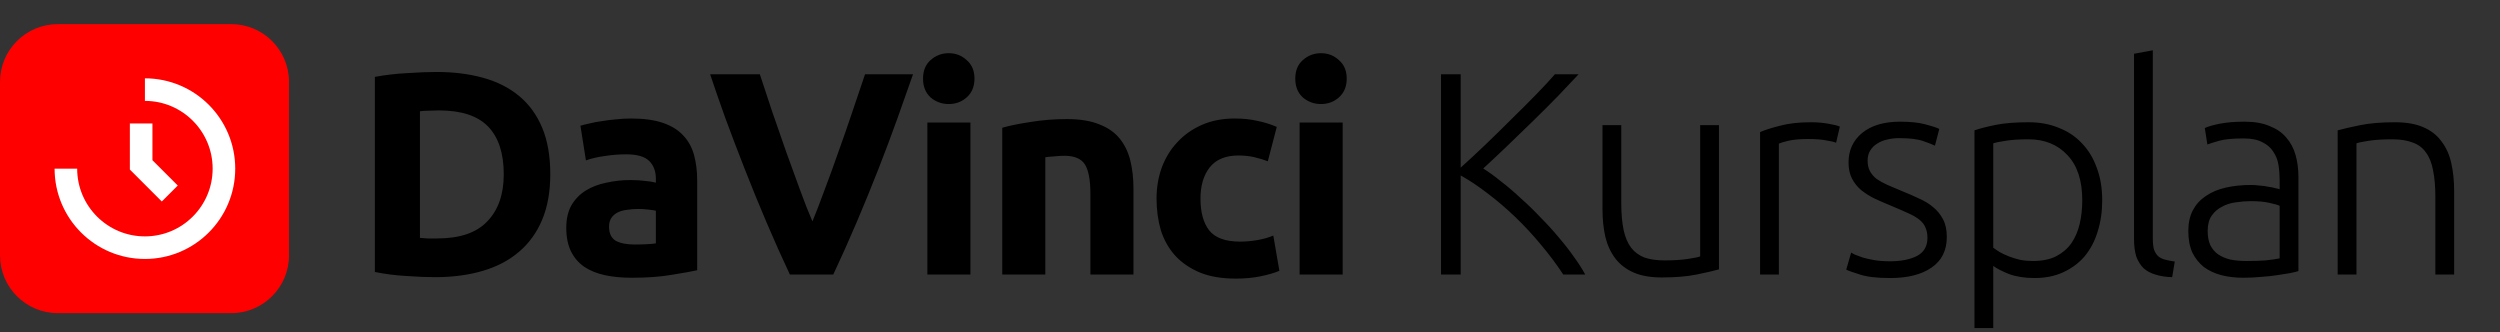 <svg width="173" height="23" viewBox="0 0 173 23" fill="none" xmlns="http://www.w3.org/2000/svg">
<rect x="0" y="0" width="173" height="23" fill="#333333" stroke="none"/>
<path d="M0 5.67C0 3.461 1.791 1.67 4 1.67H16C18.209 1.67 20 3.461 20 5.67V17.67C20 19.879 18.209 21.67 16 21.67H4C1.791 21.67 0 19.879 0 17.67V5.67Z" fill="#FF0000"/>
<path d="M3.778 11.67V11.67C3.778 15.122 6.576 17.92 10.028 17.92C13.479 17.92 16.278 15.122 16.278 11.67C16.278 8.218 13.479 5.42 10.028 5.42V6.982C12.617 6.982 14.715 9.081 14.715 11.67C14.715 14.259 12.617 16.358 10.028 16.358C7.439 16.358 5.34 14.259 5.34 11.67V11.67L3.778 11.67Z" fill="white"/>
<path d="M10.549 8.545H8.986V11.733L11.196 13.943L12.301 12.838L10.549 11.086V8.545Z" fill="white"/>
<path d="M29.06 16.46C29.207 16.473 29.373 16.487 29.56 16.5C29.76 16.5 29.993 16.5 30.26 16.5C31.82 16.5 32.973 16.107 33.72 15.32C34.48 14.533 34.86 13.447 34.86 12.06C34.86 10.607 34.5 9.507 33.78 8.76C33.06 8.013 31.92 7.64 30.36 7.64C30.147 7.64 29.927 7.647 29.7 7.66C29.473 7.66 29.26 7.673 29.06 7.7V16.46ZM38.08 12.06C38.08 13.26 37.893 14.307 37.52 15.2C37.147 16.093 36.613 16.833 35.92 17.42C35.24 18.007 34.407 18.447 33.42 18.74C32.433 19.033 31.327 19.18 30.1 19.18C29.54 19.18 28.887 19.153 28.14 19.1C27.393 19.06 26.66 18.967 25.94 18.82V5.32C26.66 5.187 27.407 5.1 28.18 5.06C28.967 5.007 29.64 4.98 30.2 4.98C31.387 4.98 32.46 5.113 33.42 5.38C34.393 5.647 35.227 6.067 35.92 6.64C36.613 7.213 37.147 7.947 37.52 8.84C37.893 9.733 38.08 10.807 38.08 12.06ZM43.906 16.92C44.199 16.92 44.479 16.913 44.746 16.9C45.013 16.887 45.226 16.867 45.386 16.84V14.58C45.266 14.553 45.086 14.527 44.846 14.5C44.606 14.473 44.386 14.46 44.186 14.46C43.906 14.46 43.639 14.48 43.386 14.52C43.146 14.547 42.933 14.607 42.746 14.7C42.559 14.793 42.413 14.92 42.306 15.08C42.199 15.24 42.146 15.44 42.146 15.68C42.146 16.147 42.299 16.473 42.606 16.66C42.926 16.833 43.359 16.92 43.906 16.92ZM43.666 8.2C44.546 8.2 45.279 8.3 45.866 8.5C46.453 8.7 46.919 8.987 47.266 9.36C47.626 9.733 47.879 10.187 48.026 10.72C48.173 11.253 48.246 11.847 48.246 12.5V18.7C47.819 18.793 47.226 18.9 46.466 19.02C45.706 19.153 44.786 19.22 43.706 19.22C43.026 19.22 42.406 19.16 41.846 19.04C41.299 18.92 40.826 18.727 40.426 18.46C40.026 18.18 39.719 17.82 39.506 17.38C39.293 16.94 39.186 16.4 39.186 15.76C39.186 15.147 39.306 14.627 39.546 14.2C39.799 13.773 40.133 13.433 40.546 13.18C40.959 12.927 41.433 12.747 41.966 12.64C42.499 12.52 43.053 12.46 43.626 12.46C44.013 12.46 44.353 12.48 44.646 12.52C44.953 12.547 45.199 12.587 45.386 12.64V12.36C45.386 11.853 45.233 11.447 44.926 11.14C44.619 10.833 44.086 10.68 43.326 10.68C42.819 10.68 42.319 10.72 41.826 10.8C41.333 10.867 40.906 10.967 40.546 11.1L40.166 8.7C40.339 8.647 40.553 8.593 40.806 8.54C41.073 8.473 41.359 8.42 41.666 8.38C41.973 8.327 42.293 8.287 42.626 8.26C42.973 8.22 43.319 8.2 43.666 8.2ZM54.661 19C54.114 17.84 53.574 16.633 53.041 15.38C52.507 14.127 52.001 12.887 51.521 11.66C51.041 10.433 50.594 9.26 50.181 8.14C49.781 7.02 49.434 6.02 49.141 5.14H52.581C52.847 5.94 53.134 6.807 53.441 7.74C53.761 8.66 54.081 9.58 54.401 10.5C54.734 11.42 55.054 12.3 55.361 13.14C55.667 13.98 55.954 14.707 56.221 15.32C56.474 14.707 56.754 13.98 57.061 13.14C57.381 12.3 57.701 11.42 58.021 10.5C58.354 9.58 58.674 8.66 58.981 7.74C59.301 6.807 59.594 5.94 59.861 5.14H63.181C62.874 6.02 62.521 7.02 62.121 8.14C61.721 9.26 61.281 10.433 60.801 11.66C60.321 12.887 59.814 14.127 59.281 15.38C58.747 16.633 58.207 17.84 57.661 19H54.661ZM67.154 19H64.174V8.48H67.154V19ZM67.434 5.44C67.434 5.987 67.254 6.42 66.894 6.74C66.548 7.047 66.134 7.2 65.654 7.2C65.174 7.2 64.754 7.047 64.394 6.74C64.048 6.42 63.874 5.987 63.874 5.44C63.874 4.893 64.048 4.467 64.394 4.16C64.754 3.84 65.174 3.68 65.654 3.68C66.134 3.68 66.548 3.84 66.894 4.16C67.254 4.467 67.434 4.893 67.434 5.44ZM69.356 8.84C69.862 8.693 70.516 8.56 71.316 8.44C72.116 8.307 72.956 8.24 73.836 8.24C74.729 8.24 75.469 8.36 76.056 8.6C76.656 8.827 77.129 9.153 77.476 9.58C77.822 10.007 78.069 10.513 78.216 11.1C78.362 11.687 78.436 12.34 78.436 13.06V19H75.456V13.42C75.456 12.46 75.329 11.78 75.076 11.38C74.822 10.98 74.349 10.78 73.656 10.78C73.442 10.78 73.216 10.793 72.976 10.82C72.736 10.833 72.522 10.853 72.336 10.88V19H69.356V8.84ZM80.033 13.74C80.033 12.98 80.153 12.267 80.393 11.6C80.646 10.92 81.006 10.333 81.473 9.84C81.94 9.333 82.506 8.933 83.173 8.64C83.84 8.347 84.6 8.2 85.453 8.2C86.013 8.2 86.526 8.253 86.993 8.36C87.46 8.453 87.913 8.593 88.353 8.78L87.733 11.16C87.453 11.053 87.146 10.96 86.813 10.88C86.48 10.8 86.106 10.76 85.693 10.76C84.813 10.76 84.153 11.033 83.713 11.58C83.286 12.127 83.073 12.847 83.073 13.74C83.073 14.687 83.273 15.42 83.673 15.94C84.086 16.46 84.8 16.72 85.813 16.72C86.173 16.72 86.56 16.687 86.973 16.62C87.386 16.553 87.766 16.447 88.113 16.3L88.533 18.74C88.186 18.887 87.753 19.013 87.233 19.12C86.713 19.227 86.14 19.28 85.513 19.28C84.553 19.28 83.726 19.14 83.033 18.86C82.34 18.567 81.766 18.173 81.313 17.68C80.873 17.187 80.546 16.607 80.333 15.94C80.133 15.26 80.033 14.527 80.033 13.74ZM92.913 19H89.933V8.48H92.913V19ZM93.193 5.44C93.193 5.987 93.013 6.42 92.653 6.74C92.306 7.047 91.893 7.2 91.413 7.2C90.933 7.2 90.513 7.047 90.153 6.74C89.806 6.42 89.633 5.987 89.633 5.44C89.633 4.893 89.806 4.467 90.153 4.16C90.513 3.84 90.933 3.68 91.413 3.68C91.893 3.68 92.306 3.84 92.653 4.16C93.013 4.467 93.193 4.893 93.193 5.44ZM108.179 19C107.726 18.307 107.212 17.62 106.639 16.94C106.079 16.26 105.486 15.62 104.859 15.02C104.232 14.42 103.592 13.873 102.939 13.38C102.299 12.887 101.679 12.473 101.079 12.14V19H99.719V5.14H101.079V11.6C101.586 11.147 102.146 10.627 102.759 10.04C103.386 9.44 103.999 8.84 104.599 8.24C105.212 7.64 105.786 7.067 106.319 6.52C106.852 5.973 107.279 5.513 107.599 5.14H109.239C108.852 5.553 108.386 6.047 107.839 6.62C107.292 7.18 106.712 7.76 106.099 8.36C105.486 8.96 104.872 9.553 104.259 10.14C103.659 10.713 103.119 11.22 102.639 11.66C103.026 11.9 103.439 12.2 103.879 12.56C104.332 12.907 104.786 13.293 105.239 13.72C105.706 14.133 106.159 14.573 106.599 15.04C107.052 15.493 107.472 15.953 107.859 16.42C108.259 16.887 108.612 17.34 108.919 17.78C109.239 18.22 109.499 18.627 109.699 19H108.179ZM118.952 18.64C118.565 18.747 118.045 18.867 117.392 19C116.738 19.133 115.938 19.2 114.992 19.2C114.218 19.2 113.572 19.087 113.052 18.86C112.532 18.633 112.112 18.313 111.792 17.9C111.472 17.487 111.238 16.987 111.092 16.4C110.958 15.813 110.892 15.167 110.892 14.46V8.66H112.192V14.04C112.192 14.773 112.245 15.393 112.352 15.9C112.458 16.407 112.632 16.82 112.872 17.14C113.112 17.447 113.418 17.673 113.792 17.82C114.178 17.953 114.645 18.02 115.192 18.02C115.805 18.02 116.338 17.987 116.792 17.92C117.245 17.853 117.532 17.793 117.652 17.74V8.66H118.952V18.64ZM125.318 8.46C125.745 8.46 126.145 8.493 126.518 8.56C126.905 8.627 127.172 8.693 127.318 8.76L127.058 9.88C126.952 9.827 126.732 9.773 126.398 9.72C126.078 9.653 125.652 9.62 125.118 9.62C124.558 9.62 124.105 9.66 123.758 9.74C123.425 9.82 123.205 9.887 123.098 9.94V19H121.798V9.14C122.132 8.993 122.592 8.847 123.178 8.7C123.765 8.54 124.478 8.46 125.318 8.46ZM130.799 18.08C131.545 18.08 132.159 17.96 132.639 17.72C133.132 17.467 133.379 17.047 133.379 16.46C133.379 16.18 133.332 15.94 133.239 15.74C133.159 15.54 133.019 15.36 132.819 15.2C132.619 15.04 132.352 14.887 132.019 14.74C131.699 14.593 131.299 14.42 130.819 14.22C130.432 14.06 130.065 13.9 129.719 13.74C129.372 13.567 129.065 13.373 128.799 13.16C128.532 12.933 128.319 12.667 128.159 12.36C127.999 12.053 127.919 11.68 127.919 11.24C127.919 10.4 128.232 9.72 128.859 9.2C129.499 8.68 130.372 8.42 131.479 8.42C132.185 8.42 132.765 8.48 133.219 8.6C133.685 8.72 134.012 8.827 134.199 8.92L133.899 10.08C133.739 10 133.465 9.893 133.079 9.76C132.705 9.627 132.152 9.56 131.419 9.56C131.125 9.56 130.845 9.593 130.579 9.66C130.325 9.713 130.099 9.807 129.899 9.94C129.699 10.06 129.539 10.22 129.419 10.42C129.299 10.607 129.239 10.84 129.239 11.12C129.239 11.4 129.292 11.64 129.399 11.84C129.505 12.04 129.659 12.22 129.859 12.38C130.072 12.527 130.325 12.667 130.619 12.8C130.925 12.933 131.272 13.08 131.659 13.24C132.059 13.4 132.439 13.567 132.799 13.74C133.172 13.9 133.499 14.1 133.779 14.34C134.059 14.567 134.285 14.847 134.459 15.18C134.632 15.5 134.719 15.907 134.719 16.4C134.719 17.333 134.365 18.04 133.659 18.52C132.965 19 132.012 19.24 130.799 19.24C129.892 19.24 129.199 19.16 128.719 19C128.239 18.853 127.919 18.74 127.759 18.66L128.099 17.48C128.139 17.507 128.225 17.553 128.359 17.62C128.492 17.673 128.672 17.74 128.899 17.82C129.125 17.887 129.392 17.947 129.699 18C130.019 18.053 130.385 18.08 130.799 18.08ZM137.933 17.14C138.053 17.233 138.2 17.333 138.373 17.44C138.56 17.547 138.773 17.647 139.013 17.74C139.253 17.833 139.513 17.913 139.793 17.98C140.073 18.033 140.367 18.06 140.673 18.06C141.313 18.06 141.847 17.953 142.273 17.74C142.713 17.513 143.067 17.213 143.333 16.84C143.6 16.453 143.793 16.007 143.913 15.5C144.033 14.98 144.093 14.433 144.093 13.86C144.093 12.5 143.753 11.46 143.073 10.74C142.393 10.007 141.493 9.64 140.373 9.64C139.733 9.64 139.213 9.673 138.813 9.74C138.427 9.793 138.133 9.853 137.933 9.92V17.14ZM137.933 22.7H136.633V9.02C137.02 8.887 137.513 8.76 138.113 8.64C138.713 8.52 139.473 8.46 140.393 8.46C141.153 8.46 141.84 8.587 142.453 8.84C143.08 9.08 143.613 9.433 144.053 9.9C144.507 10.367 144.853 10.933 145.093 11.6C145.347 12.267 145.473 13.02 145.473 13.86C145.473 14.647 145.367 15.373 145.153 16.04C144.953 16.693 144.653 17.26 144.253 17.74C143.853 18.207 143.36 18.573 142.773 18.84C142.2 19.107 141.54 19.24 140.793 19.24C140.113 19.24 139.52 19.147 139.013 18.96C138.52 18.76 138.16 18.573 137.933 18.4V22.7ZM150.314 19.18C149.874 19.167 149.487 19.107 149.154 19C148.834 18.907 148.56 18.76 148.334 18.56C148.12 18.347 147.954 18.08 147.834 17.76C147.727 17.427 147.674 17.013 147.674 16.52V3.72L148.974 3.48V16.48C148.974 16.8 149 17.06 149.054 17.26C149.12 17.447 149.214 17.6 149.334 17.72C149.454 17.827 149.607 17.907 149.794 17.96C149.994 18.013 150.227 18.06 150.494 18.1L150.314 19.18ZM155.451 18.06C155.958 18.06 156.398 18.047 156.771 18.02C157.158 17.98 157.485 17.933 157.751 17.88V14.24C157.605 14.173 157.371 14.107 157.051 14.04C156.731 13.96 156.291 13.92 155.731 13.92C155.411 13.92 155.078 13.947 154.731 14C154.385 14.04 154.065 14.14 153.771 14.3C153.478 14.447 153.238 14.653 153.051 14.92C152.865 15.187 152.771 15.54 152.771 15.98C152.771 16.367 152.831 16.693 152.951 16.96C153.085 17.227 153.265 17.44 153.491 17.6C153.731 17.76 154.011 17.88 154.331 17.96C154.665 18.027 155.038 18.06 155.451 18.06ZM155.331 8.42C156.011 8.42 156.585 8.52 157.051 8.72C157.531 8.907 157.918 9.173 158.211 9.52C158.505 9.853 158.718 10.253 158.851 10.72C158.985 11.187 159.051 11.693 159.051 12.24V18.76C158.918 18.8 158.725 18.847 158.471 18.9C158.218 18.94 157.925 18.987 157.591 19.04C157.258 19.093 156.885 19.133 156.471 19.16C156.071 19.2 155.658 19.22 155.231 19.22C154.685 19.22 154.178 19.16 153.711 19.04C153.258 18.92 152.858 18.733 152.511 18.48C152.178 18.213 151.911 17.88 151.711 17.48C151.525 17.067 151.431 16.567 151.431 15.98C151.431 15.42 151.538 14.94 151.751 14.54C151.965 14.14 152.265 13.813 152.651 13.56C153.038 13.293 153.498 13.1 154.031 12.98C154.565 12.86 155.145 12.8 155.771 12.8C155.958 12.8 156.151 12.813 156.351 12.84C156.565 12.853 156.765 12.88 156.951 12.92C157.151 12.947 157.318 12.98 157.451 13.02C157.598 13.047 157.698 13.073 157.751 13.1V12.46C157.751 12.1 157.725 11.753 157.671 11.42C157.618 11.073 157.498 10.767 157.311 10.5C157.138 10.22 156.885 10 156.551 9.84C156.231 9.667 155.805 9.58 155.271 9.58C154.511 9.58 153.945 9.633 153.571 9.74C153.198 9.847 152.925 9.933 152.751 10L152.571 8.86C152.798 8.753 153.145 8.653 153.611 8.56C154.091 8.467 154.665 8.42 155.331 8.42ZM161.767 9.02C162.154 8.913 162.674 8.793 163.327 8.66C163.98 8.527 164.78 8.46 165.727 8.46C166.514 8.46 167.167 8.573 167.687 8.8C168.22 9.027 168.64 9.353 168.947 9.78C169.267 10.193 169.494 10.693 169.627 11.28C169.76 11.867 169.827 12.513 169.827 13.22V19H168.527V13.64C168.527 12.907 168.474 12.287 168.367 11.78C168.274 11.273 168.107 10.86 167.867 10.54C167.64 10.22 167.334 9.993 166.947 9.86C166.574 9.713 166.1 9.64 165.527 9.64C164.914 9.64 164.38 9.673 163.927 9.74C163.487 9.807 163.2 9.867 163.067 9.92V19H161.767V9.02Z" fill="black"/>
</svg>

